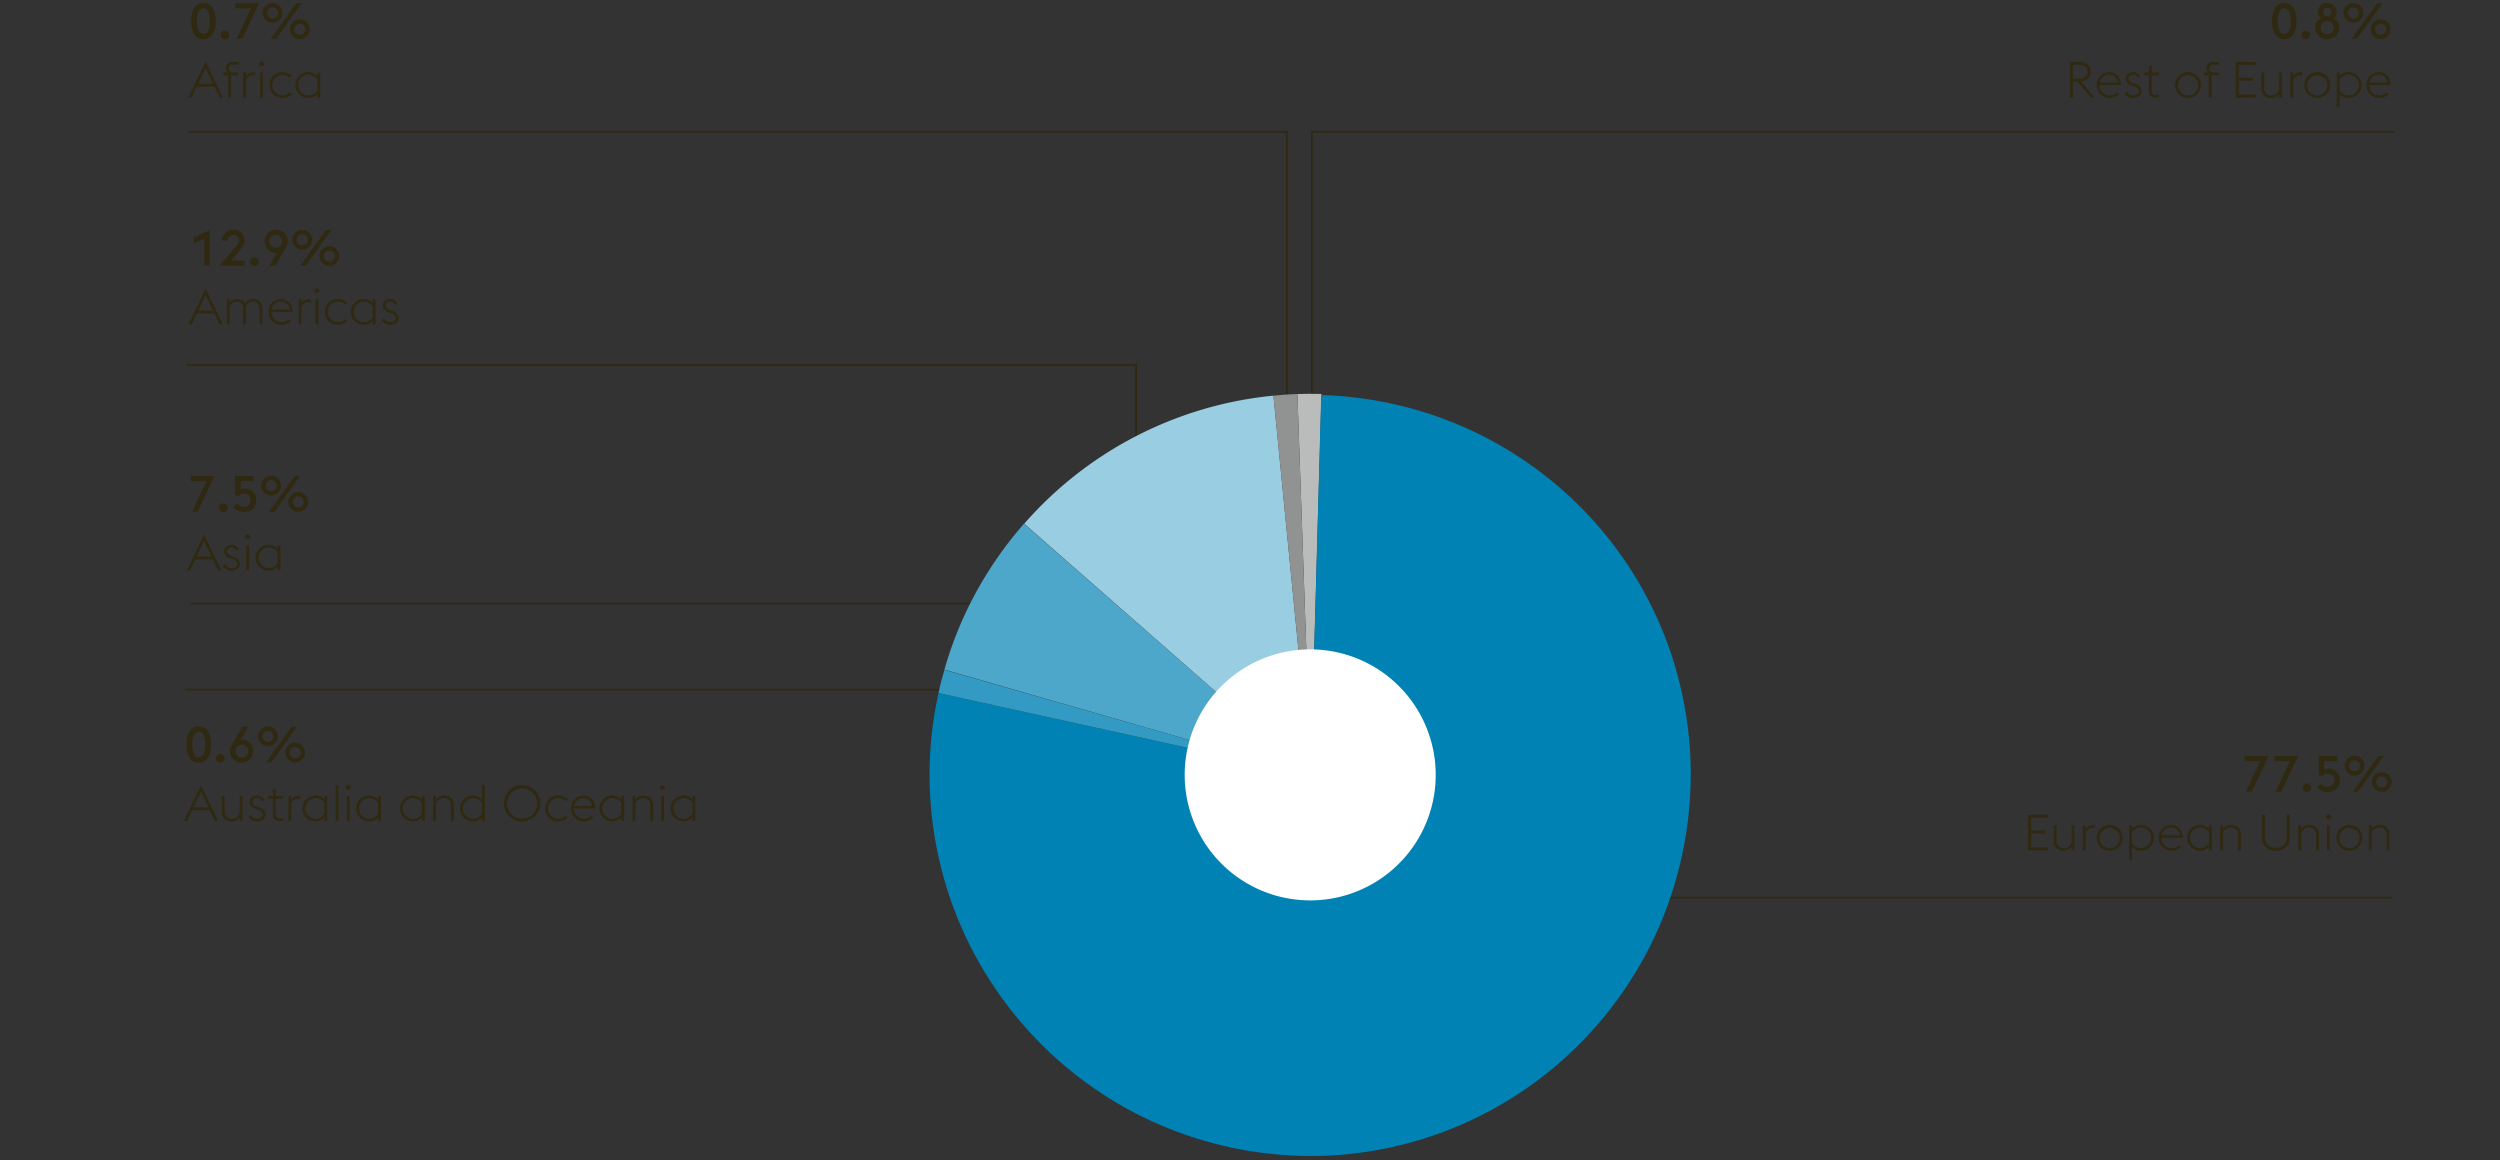 <svg xmlns="http://www.w3.org/2000/svg" width="1394" height="647" viewBox="0 0 1394 647"><rect x="0" y="0" width="1394" height="647" fill="#333333" stroke="none"/><path fill="none" stroke="#2f2912" d="M728 384.5H103M731.5 247v89.5H106M800 500.5h534"/><path fill="none" stroke="#2f2912" d="M633.5 293v-89.5H104"/><path fill="none" stroke="#2f2912" d="M105 73.5h612.5V233M731.5 242V73.5H1335"/><path d="M730.85 432.064L723.435 219.7q6.693-.235 13.4-.022z" fill="#babbbb"/><path d="M730.85 432.064l5.855-211.786a213.335 213.335 0 0 1 93.095 24.369 214.787 214.787 0 0 1 44.884 31.712 211.252 211.252 0 0 1 57.875 90.441 214.636 214.636 0 0 1 9.925 54 214.539 214.539 0 0 1-24.213 110.286 214.169 214.169 0 0 1-31.709 44.957A212.068 212.068 0 0 1 741.986 644.3 213.615 213.615 0 0 1 631.7 620.008a213.3 213.3 0 0 1-79.843-73.519 210.722 210.722 0 0 1-23.231-49.147 214.016 214.016 0 0 1-10-54.143 208.714 208.714 0 0 1 4.717-56.747z" fill="#0082b4"/><path d="M730.85 432.064l-207.516-45.612q.627-3.294 1.484-6.527t1.789-6.394z" fill="#339bc3"/><path d="M526.6 373.384a210.031 210.031 0 0 1 17.278-42.444 213.826 213.826 0 0 1 27.083-38.912l159.89 140.034z" fill="#4ca7ca"/><path d="M730.85 432.064L571.109 292.022a211.8 211.8 0 0 1 138.958-71.41z" fill="#99cde1"/><path d="M730.843 432.064l-20.784-211.452q6.678-.677 13.369-.912z" fill="#919292"/><path d="M718.719 501.05a69.987 69.987 0 1 0-57.125-80.834 69.986 69.986 0 0 0 57.125 80.834" fill="#fff"/><g fill="#2f2912"><path d="M1266.832 11.742c0-6.02 2.38-10.164 6.859-10.164s6.861 4.144 6.861 10.164-2.38 10.164-6.861 10.164-6.859-4.144-6.859-10.164zm6.859-7.112c-2.435 0-3.611 2.744-3.611 7.112s1.176 7.112 3.611 7.112 3.613-2.744 3.613-7.112-1.176-7.112-3.613-7.112zM1283.239 19.47a2.432 2.432 0 0 1 2.436-2.408 2.422 2.422 0 0 1 0 4.844 2.438 2.438 0 0 1-2.436-2.436zM1290.883 15.494a5.957 5.957 0 0 1 3.024-5.264 4.574 4.574 0 0 1-1.456-3.472 5.208 5.208 0 0 1 10.416 0 4.7 4.7 0 0 1-1.484 3.5 5.912 5.912 0 0 1 3.024 5.236 6.772 6.772 0 0 1-13.524 0zm10.416 0a3.64 3.64 0 1 0-3.668 3.556 3.509 3.509 0 0 0 3.669-3.556zm-1.372-8.736a2.228 2.228 0 0 0-2.3-2.324 2.2 2.2 0 0 0-2.24 2.324 2.2 2.2 0 0 0 2.24 2.324 2.228 2.228 0 0 0 2.3-2.324zM1306.76 7.206a5.516 5.516 0 1 1 5.515 5.516 5.527 5.527 0 0 1-5.515-5.516zm8.6 0a3.094 3.094 0 1 0-3.08 3.136 3.119 3.119 0 0 0 3.075-3.136zm10.109-5.4h3.052l-14.281 19.88h-3.051zm-3.557 14.476a5.516 5.516 0 1 1 5.517 5.516 5.527 5.527 0 0 1-5.522-5.52zm8.6 0a3.095 3.095 0 1 0-3.08 3.136 3.119 3.119 0 0 0 3.068-3.14zM1158.432 45.43h-2.577v8.988h-1.735v-19.88h5.264c4.088 0 6.468 2.044 6.468 5.46 0 3.052-1.989 5.068-5.405 5.4l7.532 9.016h-2.156zm.9-1.6c3.163 0 4.7-1.4 4.7-3.836 0-2.464-1.54-3.836-4.7-3.836h-3.473v7.672zM1169.128 47.418a7.023 7.023 0 0 1 6.832-7.224c3.668 0 6.523 2.324 6.636 7.252h-11.816a5.508 5.508 0 0 0 5.46 5.712 6.164 6.164 0 0 0 4.367-1.708l1.009 1.12a7.7 7.7 0 0 1-5.376 2.072 7.042 7.042 0 0 1-7.112-7.224zm1.764-1.4h9.94a4.658 4.658 0 0 0-4.928-4.34 5.157 5.157 0 0 0-5.012 4.34zM1184.611 51.9l1.372-.84a3.651 3.651 0 0 0 3.416 2.1c1.737 0 3.136-.868 3.136-2.3 0-1.372-.756-2.1-2.771-2.8l-1.288-.448c-2.521-.9-3.22-2.492-3.22-3.976 0-1.9 1.735-3.444 4.227-3.444a4.175 4.175 0 0 1 3.976 2.576l-1.371.588a2.7 2.7 0 0 0-2.66-1.68c-1.372 0-2.521.728-2.521 1.988 0 1.092.42 1.96 2.324 2.632l1.373.476c2.351.84 3.555 2.128 3.555 4.06 0 1.988-1.763 3.808-4.844 3.808a5.1 5.1 0 0 1-4.704-2.74zM1195.418 40.418h2.8V37l1.6-.784v4.2h4.172l-.364 1.54h-3.808v8.708c0 1.54.56 2.212 2.268 2.212h1.708v1.54h-1.735c-2.493 0-3.836-1.036-3.836-3.7v-8.758h-2.437zM1212.778 47.418a7.252 7.252 0 1 1 7.252 7.224 7.091 7.091 0 0 1-7.252-7.224zm12.852 0a5.6 5.6 0 1 0-5.6 5.74 5.51 5.51 0 0 0 5.6-5.74zM1228.822 40.418h2.548a3.278 3.278 0 0 1-1.12-2.52c0-1.96 1.652-3.36 4.172-3.36h2.828v1.512h-2.912c-1.344 0-2.464.672-2.464 2.072a2.2 2.2 0 0 0 2.3 2.3h3.08v1.54h-4.088v12.46h-1.6V41.958h-2.744zM1246.63 34.538h11.143v1.652h-9.408v7.14h7.729v1.68h-7.729v7.756h9.408v1.652h-11.143zM1270.85 52.458a5.618 5.618 0 0 1-4.788 2.184 4.985 4.985 0 0 1-5.153-5.376v-8.848h1.6v8.624a3.745 3.745 0 0 0 3.976 4.116 4.3 4.3 0 0 0 4.369-3.416v-9.324h1.6v14h-1.6zM1277.093 40.418h1.6v2.128a4.954 4.954 0 0 1 4.2-2.212 5.145 5.145 0 0 1 .923.084v1.652a4.856 4.856 0 0 0-1.091-.14 4.227 4.227 0 0 0-4.033 2.912v9.576h-1.6zM1284.849 47.418a7.252 7.252 0 1 1 7.252 7.224 7.091 7.091 0 0 1-7.252-7.224zm12.851 0a5.6 5.6 0 1 0-5.6 5.74 5.509 5.509 0 0 0 5.6-5.74zM1302.965 40.418h1.6v1.96a6.744 6.744 0 0 1 5.179-2.184 7.225 7.225 0 0 1 0 14.448 6.722 6.722 0 0 1-5.179-2.156v7.084h-1.6zm1.6 4.088v5.852a5.739 5.739 0 0 0 5.179 2.8 5.5 5.5 0 0 0 5.46-5.74 5.5 5.5 0 0 0-5.46-5.74 5.758 5.758 0 0 0-5.183 2.828zM1319.456 47.418a7.023 7.023 0 0 1 6.832-7.224c3.668 0 6.524 2.324 6.636 7.252h-11.816a5.508 5.508 0 0 0 5.46 5.712 6.169 6.169 0 0 0 4.368-1.708l1.008 1.12a7.7 7.7 0 0 1-5.376 2.072 7.042 7.042 0 0 1-7.112-7.224zm1.764-1.4h9.94a4.658 4.658 0 0 0-4.928-4.34 5.157 5.157 0 0 0-5.012 4.34z"/><g><path d="M106.561 11.742c0-6.02 2.379-10.164 6.859-10.164s6.86 4.144 6.86 10.164-2.38 10.164-6.86 10.164-6.859-4.144-6.859-10.164zm6.859-7.112c-2.436 0-3.611 2.744-3.611 7.112s1.175 7.112 3.611 7.112 3.612-2.744 3.612-7.112-1.176-7.112-3.612-7.112zM122.968 19.47a2.422 2.422 0 1 1 2.435 2.436 2.432 2.432 0 0 1-2.435-2.436zM139.852 4.686H131.2V1.8h13.273l-9.325 19.88h-3.3zM146.488 7.206A5.517 5.517 0 1 1 152 12.722a5.527 5.527 0 0 1-5.512-5.516zm8.6 0A3.094 3.094 0 1 0 152 10.342a3.119 3.119 0 0 0 3.084-3.136zm10.108-5.4h3.052l-14.28 19.88h-3.052zm-3.556 14.476a5.516 5.516 0 1 1 5.516 5.516 5.527 5.527 0 0 1-5.52-5.52zm8.6 0a3.094 3.094 0 1 0-3.08 3.136 3.119 3.119 0 0 0 3.072-3.14z"/></g><g><path d="M114.652 34.314l9.6 20.1h-1.819l-2.913-6.076h-9.74l-2.88 6.08h-1.82zm-4.088 12.376h8.176l-4.088-8.6zM124.508 40.418h2.548a3.275 3.275 0 0 1-1.12-2.52c0-1.96 1.652-3.36 4.171-3.36h2.829v1.512h-2.913c-1.343 0-2.463.672-2.463 2.072a2.2 2.2 0 0 0 2.295 2.3h3.081v1.54h-4.088v12.46h-1.6V41.958h-2.744zM135.6 40.418h1.595v2.128a4.954 4.954 0 0 1 4.2-2.212 5.145 5.145 0 0 1 .923.084v1.652a4.856 4.856 0 0 0-1.091-.14 4.227 4.227 0 0 0-4.033 2.912v9.576H135.6zM144.443 35.714a1.4 1.4 0 0 1 2.8 0 1.406 1.406 0 0 1-.616 1.148h-1.568a1.406 1.406 0 0 1-.616-1.148zm.588 4.7h1.6v14h-1.6zM150.239 47.418a7.059 7.059 0 0 1 7.113-7.224 7.576 7.576 0 0 1 5.347 2.072l-1.008 1.148a6.113 6.113 0 0 0-4.339-1.736 5.747 5.747 0 0 0 0 11.48 6.113 6.113 0 0 0 4.339-1.736l1.009 1.148a7.576 7.576 0 0 1-5.347 2.072 7.059 7.059 0 0 1-7.114-7.224zM176.95 52.514a6.82 6.82 0 0 1-5.151 2.128 7.225 7.225 0 0 1 0-14.448 6.744 6.744 0 0 1 5.151 2.156v-1.932h1.6v14h-1.6zm0-2.156V44.45a5.793 5.793 0 0 0-5.151-2.772 5.5 5.5 0 0 0-5.46 5.74 5.5 5.5 0 0 0 5.46 5.74 5.692 5.692 0 0 0 5.151-2.8z"/></g><g><path d="M113.868 133.086l-5.767 2.688v-3.332l8.876-4.144v19.88h-3.109zM136.464 148.178h-14.028l9.156-10.724a5.332 5.332 0 0 0 1.651-3.388 3.055 3.055 0 0 0-3.136-3.108 3.1 3.1 0 0 0-3.191 3.108v.112h-3.108a6.06 6.06 0 0 1 6.3-6.1 5.991 5.991 0 0 1 6.245 6.076c0 2.24-1.4 3.976-3.277 6.188l-4.367 4.956h7.756zM139.488 145.966a2.432 2.432 0 0 1 2.436-2.408 2.422 2.422 0 0 1 0 4.844 2.438 2.438 0 0 1-2.436-2.436zM160.488 134.57a7.526 7.526 0 0 1-1.2 3.724l-5.712 9.884h-3.416l4.2-7.224a4.274 4.274 0 0 1-.84.084 6.492 6.492 0 1 1 6.972-6.468zm-10.276 0a3.584 3.584 0 1 0 3.584-3.64 3.516 3.516 0 0 0-3.584 3.64zM163.008 133.7a5.516 5.516 0 1 1 5.515 5.516 5.527 5.527 0 0 1-5.515-5.516zm8.6 0a3.094 3.094 0 1 0-3.081 3.136 3.12 3.12 0 0 0 3.073-3.136zm10.108-5.4h3.052l-14.281 19.88h-3.051zm-3.557 14.476a5.517 5.517 0 1 1 5.517 5.516 5.527 5.527 0 0 1-5.521-5.518zm8.6 0a3.095 3.095 0 1 0-3.08 3.136 3.119 3.119 0 0 0 3.073-3.138z"/></g><g><path d="M114.652 160.81l9.6 20.1h-1.819l-2.913-6.076h-9.74l-2.884 6.076h-1.82zm-4.088 12.376h8.176l-4.088-8.6zM144.7 172.29c0-2.632-1.511-4.116-3.612-4.116s-3.415 1.4-3.92 3.388a3.043 3.043 0 0 1 .028.5v8.848H135.6v-8.62c0-2.632-1.54-4.116-3.641-4.116a3.987 3.987 0 0 0-3.892 3.024v9.716h-1.595v-14h1.595v1.82a5.228 5.228 0 0 1 4.313-2.044 4.534 4.534 0 0 1 4.172 2.576 5.436 5.436 0 0 1 4.76-2.576c2.939 0 4.983 2.016 4.983 5.376v8.848h-1.6zM149.708 173.914a7.023 7.023 0 0 1 6.832-7.224c3.668 0 6.523 2.324 6.636 7.252H151.36a5.508 5.508 0 0 0 5.46 5.712 6.169 6.169 0 0 0 4.368-1.708l1.008 1.12a7.7 7.7 0 0 1-5.376 2.072 7.042 7.042 0 0 1-7.112-7.224zm1.764-1.4h9.94a4.658 4.658 0 0 0-4.928-4.34 5.157 5.157 0 0 0-5.012 4.34zM166.508 166.914h1.6v2.128a4.952 4.952 0 0 1 4.2-2.212 5.164 5.164 0 0 1 .924.084v1.652a4.872 4.872 0 0 0-1.092-.14 4.225 4.225 0 0 0-4.032 2.912v9.576h-1.6zM175.355 162.21a1.4 1.4 0 1 1 2.8 0 1.406 1.406 0 0 1-.616 1.148h-1.568a1.406 1.406 0 0 1-.616-1.148zm.588 4.7h1.6v14h-1.6zM181.151 173.914a7.059 7.059 0 0 1 7.113-7.224 7.574 7.574 0 0 1 5.347 2.072l-1.011 1.148a6.118 6.118 0 0 0-4.34-1.736 5.747 5.747 0 0 0 0 11.48 6.118 6.118 0 0 0 4.34-1.736l1.007 1.148a7.574 7.574 0 0 1-5.347 2.072 7.059 7.059 0 0 1-7.109-7.224zM207.834 179.01a6.82 6.82 0 0 1-5.151 2.128 7.225 7.225 0 0 1 0-14.448 6.744 6.744 0 0 1 5.151 2.156v-1.932h1.6v14h-1.6zm0-2.156v-5.908a5.8 5.8 0 0 0-5.151-2.772 5.747 5.747 0 0 0 0 11.48 5.692 5.692 0 0 0 5.151-2.8zM212.762 178.394l1.372-.84a3.651 3.651 0 0 0 3.416 2.1c1.736 0 3.136-.868 3.136-2.3 0-1.372-.756-2.1-2.772-2.8l-1.288-.448c-2.521-.9-3.22-2.492-3.22-3.976 0-1.9 1.736-3.444 4.228-3.444a4.174 4.174 0 0 1 3.975 2.576l-1.371.588a2.7 2.7 0 0 0-2.66-1.68c-1.372 0-2.52.728-2.52 1.988 0 1.092.42 1.96 2.324 2.632l1.372.476c2.351.84 3.556 2.128 3.556 4.06 0 1.988-1.764 3.808-4.844 3.808a5.1 5.1 0 0 1-4.704-2.74z"/></g><g><path d="M1260.324 424.446h-8.652v-2.884h13.272l-9.324 19.879h-3.3zM1276.844 424.446h-8.653v-2.884h13.273l-9.324 19.879h-3.3zM1283.9 439.229a2.431 2.431 0 0 1 2.436-2.407 2.422 2.422 0 0 1 0 4.844 2.439 2.439 0 0 1-2.436-2.437zM1292.048 438.809l2.3-1.96a4.149 4.149 0 0 0 3.528 1.96 3.71 3.71 0 1 0-.056-7.42 3.443 3.443 0 0 0-2.94 1.569l-2.016-.9v-10.5h10.332v2.884h-7.252v4.535a4.738 4.738 0 0 1 2.016-.448 6.327 6.327 0 0 1 6.748 6.608c0 3.808-2.687 6.525-6.72 6.525a7.164 7.164 0 0 1-5.94-2.853zM1307.42 426.966a5.516 5.516 0 1 1 5.516 5.515 5.527 5.527 0 0 1-5.516-5.515zm8.6 0a3.094 3.094 0 1 0-3.08 3.136 3.119 3.119 0 0 0 3.076-3.136zm10.108-5.4h3.052l-14.28 19.879h-3.052zm-3.557 14.475a5.517 5.517 0 1 1 5.517 5.516 5.527 5.527 0 0 1-5.521-5.52zm8.6 0a3.094 3.094 0 1 0-3.08 3.136 3.119 3.119 0 0 0 3.073-3.14z"/></g><g><path d="M1130.85 454.3h11.143v1.652h-9.408v7.14h7.728v1.68h-7.728v7.756h9.408v1.652h-11.143zM1155.1 472.22a5.618 5.618 0 0 1-4.788 2.184 4.985 4.985 0 0 1-5.153-5.376v-8.848h1.6v8.62a3.745 3.745 0 0 0 3.976 4.116 4.3 4.3 0 0 0 4.369-3.416v-9.32h1.6v14h-1.6zM1161.341 460.18h1.6v2.128a4.952 4.952 0 0 1 4.2-2.212 5.164 5.164 0 0 1 .924.084v1.652a4.872 4.872 0 0 0-1.092-.14 4.225 4.225 0 0 0-4.032 2.912v9.576h-1.6zM1169.1 467.18a7.252 7.252 0 1 1 7.252 7.224 7.091 7.091 0 0 1-7.252-7.224zm12.851 0a5.6 5.6 0 1 0-5.6 5.74 5.509 5.509 0 0 0 5.597-5.74zM1187.213 460.18h1.6v1.96a6.744 6.744 0 0 1 5.179-2.184 7.225 7.225 0 0 1 0 14.448 6.722 6.722 0 0 1-5.179-2.156v7.084h-1.6zm1.6 4.088v5.852a5.739 5.739 0 0 0 5.179 2.8 5.747 5.747 0 0 0 0-11.48 5.758 5.758 0 0 0-5.183 2.828zM1203.7 467.18a7.023 7.023 0 0 1 6.832-7.224c3.668 0 6.524 2.324 6.636 7.252h-11.816a5.508 5.508 0 0 0 5.46 5.712 6.169 6.169 0 0 0 4.368-1.708l1.008 1.12a7.7 7.7 0 0 1-5.376 2.072 7.042 7.042 0 0 1-7.112-7.224zm1.764-1.4h9.94a4.658 4.658 0 0 0-4.928-4.34 5.157 5.157 0 0 0-5.008 4.34zM1231.731 472.276a6.819 6.819 0 0 1-5.151 2.128 7.225 7.225 0 0 1 0-14.448 6.743 6.743 0 0 1 5.151 2.156v-1.932h1.6v14h-1.6zm0-2.156v-5.908a5.793 5.793 0 0 0-5.151-2.772 5.747 5.747 0 0 0 0 11.48 5.692 5.692 0 0 0 5.151-2.8zM1237.976 460.18h1.595v2.02a5.481 5.481 0 0 1 4.817-2.24c2.939 0 5.124 2.016 5.124 5.376v8.848h-1.6v-8.624c0-2.66-1.6-4.116-3.947-4.116a4.328 4.328 0 0 0-4.4 3.444v9.3h-1.595zM1261.187 466.816V454.3h1.736v12.6c0 3.92 2.436 5.852 6.048 5.852 3.64 0 6.076-1.932 6.076-5.852v-12.6h1.736v12.516c0 4.844-3.221 7.588-7.812 7.588s-7.784-2.744-7.784-7.588zM1281.543 460.18h1.6v2.02a5.48 5.48 0 0 1 4.816-2.24c2.94 0 5.124 2.016 5.124 5.376v8.848h-1.6v-8.624c0-2.66-1.6-4.116-3.947-4.116a4.326 4.326 0 0 0-4.4 3.444v9.3h-1.6zM1296.943 455.476a1.4 1.4 0 1 1 2.8 0 1.406 1.406 0 0 1-.616 1.148h-1.568a1.406 1.406 0 0 1-.616-1.148zm.588 4.7h1.6v14h-1.6zM1302.739 467.18a7.252 7.252 0 1 1 7.252 7.224 7.091 7.091 0 0 1-7.252-7.224zm12.852 0a5.6 5.6 0 1 0-5.6 5.74 5.51 5.51 0 0 0 5.6-5.74zM1320.854 460.18h1.6v2.02a5.481 5.481 0 0 1 4.817-2.24c2.939 0 5.124 2.016 5.124 5.376v8.848h-1.6v-8.624c0-2.66-1.6-4.116-3.947-4.116a4.327 4.327 0 0 0-4.4 3.444v9.3h-1.6z"/></g><g><path d="M115.049 268.291H106.4v-2.884h13.273l-9.324 19.88h-3.3zM122.1 283.075a2.432 2.432 0 0 1 2.436-2.408 2.422 2.422 0 0 1 0 4.844 2.438 2.438 0 0 1-2.436-2.436zM130.252 282.655l2.3-1.96a4.149 4.149 0 0 0 3.528 1.96 3.71 3.71 0 1 0-.055-7.42 3.443 3.443 0 0 0-2.941 1.568l-2.016-.9v-10.5H141.4v2.884h-7.251v4.536a4.73 4.73 0 0 1 2.015-.448 6.327 6.327 0 0 1 6.748 6.608c0 3.808-2.687 6.524-6.72 6.524a7.165 7.165 0 0 1-5.94-2.852zM145.625 270.811a5.516 5.516 0 1 1 5.516 5.516 5.527 5.527 0 0 1-5.516-5.516zm8.6 0a3.094 3.094 0 1 0-3.08 3.136 3.119 3.119 0 0 0 3.076-3.136zm10.108-5.4h3.052l-14.28 19.88h-3.052zm-3.557 14.476a5.517 5.517 0 1 1 5.517 5.516 5.527 5.527 0 0 1-5.521-5.52zm8.6 0a3.094 3.094 0 1 0-3.08 3.136 3.119 3.119 0 0 0 3.073-3.14z"/></g><g><path d="M113.789 297.921l9.6 20.1h-1.82l-2.912-6.076h-9.744l-2.884 6.076h-1.82zM109.7 310.3h8.176l-4.088-8.6zM124.288 315.505l1.372-.839a3.651 3.651 0 0 0 3.416 2.1c1.736 0 3.136-.868 3.136-2.3 0-1.372-.756-2.1-2.772-2.8l-1.288-.448c-2.52-.9-3.219-2.492-3.219-3.976 0-1.9 1.735-3.443 4.227-3.443a4.176 4.176 0 0 1 3.977 2.575l-1.372.588a2.7 2.7 0 0 0-2.661-1.68c-1.372 0-2.52.728-2.52 1.988 0 1.092.42 1.96 2.324 2.633l1.372.475c2.352.84 3.556 2.129 3.556 4.06 0 1.988-1.764 3.809-4.844 3.809a5.1 5.1 0 0 1-4.704-2.742zM136.692 299.322a1.4 1.4 0 1 1 2.8 0 1.4 1.4 0 0 1-.616 1.147h-1.568a1.4 1.4 0 0 1-.616-1.147zm.588 4.7h1.6v14h-1.6zM154.752 316.121a6.821 6.821 0 0 1-5.151 2.129 7.225 7.225 0 0 1 0-14.448 6.741 6.741 0 0 1 5.151 2.156v-1.933h1.6v14h-1.6zm0-2.156v-5.908a5.8 5.8 0 0 0-5.151-2.772 5.747 5.747 0 0 0 0 11.48 5.692 5.692 0 0 0 5.151-2.8z"/></g><g><path d="M103.99 415.132c0-6.02 2.38-10.164 6.86-10.164s6.86 4.144 6.86 10.164-2.38 10.164-6.86 10.164-6.86-4.144-6.86-10.164zm6.86-7.112c-2.436 0-3.612 2.744-3.612 7.112s1.176 7.112 3.612 7.112 3.612-2.744 3.612-7.112-1.176-7.112-3.612-7.112zM120.4 422.86a2.432 2.432 0 0 1 2.436-2.408 2.422 2.422 0 0 1 0 4.844 2.438 2.438 0 0 1-2.436-2.436zM128.182 418.8a7.516 7.516 0 0 1 1.2-3.724l5.712-9.884h3.416l-4.2 7.224a4.281 4.281 0 0 1 .84-.084 6.492 6.492 0 1 1-6.971 6.468zm10.275 0a3.584 3.584 0 1 0-3.584 3.64 3.515 3.515 0 0 0 3.584-3.64zM143.918 410.6a5.516 5.516 0 1 1 5.516 5.516 5.527 5.527 0 0 1-5.516-5.516zm8.6 0a3.094 3.094 0 1 0-3.08 3.136 3.119 3.119 0 0 0 3.076-3.136zm10.108-5.4h3.052l-14.28 19.88h-3.052zm-3.557 14.476a5.517 5.517 0 1 1 5.517 5.516 5.527 5.527 0 0 1-5.521-5.524zm8.6 0a3.094 3.094 0 1 0-3.08 3.136 3.119 3.119 0 0 0 3.073-3.144z"/></g><g><path d="M112.082 437.707l9.6 20.1h-1.82l-2.912-6.076h-9.74l-2.884 6.076h-1.82zm-4.088 12.376h8.176l-4.088-8.6zM133.642 455.851a5.618 5.618 0 0 1-4.788 2.184 4.985 4.985 0 0 1-5.153-5.376v-8.848h1.6v8.624a3.746 3.746 0 0 0 3.976 4.116 4.3 4.3 0 0 0 4.369-3.416v-9.324h1.595v14h-1.595zM138.569 455.291l1.372-.84a3.652 3.652 0 0 0 3.416 2.1c1.737 0 3.136-.868 3.136-2.3 0-1.372-.756-2.1-2.771-2.8l-1.288-.448c-2.521-.9-3.22-2.492-3.22-3.976 0-1.9 1.735-3.444 4.227-3.444a4.176 4.176 0 0 1 3.977 2.576l-1.372.587a2.7 2.7 0 0 0-2.66-1.679c-1.372 0-2.521.728-2.521 1.988 0 1.092.42 1.96 2.324 2.632l1.373.476c2.351.84 3.555 2.128 3.555 4.06 0 1.988-1.763 3.808-4.844 3.808a5.1 5.1 0 0 1-4.704-2.74zM149.377 443.811h2.8V440.4l1.595-.784v4.2h4.172l-.364 1.54h-3.808v8.708c0 1.54.56 2.212 2.268 2.212h1.708v1.54h-1.735c-2.493 0-3.836-1.036-3.836-3.7v-8.764h-2.437zM160.829 443.811h1.6v2.127a4.951 4.951 0 0 1 4.2-2.211 5.156 5.156 0 0 1 .924.084v1.652a4.865 4.865 0 0 0-1.092-.14 4.226 4.226 0 0 0-4.032 2.912v9.576h-1.6zM180.877 455.906a6.821 6.821 0 0 1-5.151 2.129 7.225 7.225 0 0 1 0-14.448 6.744 6.744 0 0 1 5.151 2.156v-1.932h1.6v14h-1.6zm0-2.156v-5.907a5.793 5.793 0 0 0-5.151-2.772 5.747 5.747 0 0 0 0 11.48 5.69 5.69 0 0 0 5.151-2.801zM187.121 437.931h1.6v19.88h-1.6zM192.776 439.107a1.4 1.4 0 1 1 2.8 0 1.406 1.406 0 0 1-.616 1.148h-1.568a1.406 1.406 0 0 1-.616-1.148zm.588 4.7h1.6v14h-1.6zM210.836 455.906a6.821 6.821 0 0 1-5.151 2.129 7.225 7.225 0 0 1 0-14.448 6.744 6.744 0 0 1 5.151 2.156v-1.932h1.6v14h-1.6zm0-2.156v-5.907a5.793 5.793 0 0 0-5.151-2.772 5.747 5.747 0 0 0 0 11.48 5.69 5.69 0 0 0 5.151-2.801zM235.251 455.906a6.821 6.821 0 0 1-5.151 2.129 7.225 7.225 0 0 1 0-14.448 6.744 6.744 0 0 1 5.151 2.156v-1.932h1.6v14h-1.6zm0-2.156v-5.907a5.793 5.793 0 0 0-5.151-2.772 5.747 5.747 0 0 0 0 11.48 5.69 5.69 0 0 0 5.151-2.801zM241.5 443.811h1.6v2.016a5.478 5.478 0 0 1 4.816-2.24c2.94 0 5.124 2.016 5.124 5.376v8.848h-1.6v-8.624c0-2.66-1.6-4.116-3.948-4.116a4.326 4.326 0 0 0-4.4 3.444v9.3h-1.6zM268.711 455.906a6.821 6.821 0 0 1-5.151 2.129 7.225 7.225 0 0 1 0-14.448 6.744 6.744 0 0 1 5.151 2.156v-7.812h1.6v19.88h-1.6zm0-2.156v-5.907a5.793 5.793 0 0 0-5.151-2.772 5.747 5.747 0 0 0 0 11.48 5.69 5.69 0 0 0 5.151-2.801zM280.976 447.871a10.164 10.164 0 1 1 10.163 10.164 10.005 10.005 0 0 1-10.163-10.164zm18.535 0a8.373 8.373 0 1 0-8.372 8.512 8.27 8.27 0 0 0 8.372-8.512zM303.99 450.811a7.059 7.059 0 0 1 7.113-7.224 7.576 7.576 0 0 1 5.347 2.072l-1.008 1.148a6.113 6.113 0 0 0-4.339-1.736 5.747 5.747 0 0 0 0 11.48 6.114 6.114 0 0 0 4.339-1.737l1.008 1.149a7.576 7.576 0 0 1-5.347 2.072 7.059 7.059 0 0 1-7.113-7.224zM318.41 450.811a7.023 7.023 0 0 1 6.832-7.224c3.668 0 6.524 2.324 6.636 7.252h-11.816a5.508 5.508 0 0 0 5.46 5.712 6.169 6.169 0 0 0 4.368-1.708l1.008 1.12a7.7 7.7 0 0 1-5.376 2.072 7.042 7.042 0 0 1-7.112-7.224zm1.764-1.4h9.94a4.658 4.658 0 0 0-4.928-4.34 5.157 5.157 0 0 0-5.012 4.34zM346.438 455.906a6.823 6.823 0 0 1-5.152 2.129 7.225 7.225 0 0 1 0-14.448 6.746 6.746 0 0 1 5.152 2.156v-1.932h1.6v14h-1.6zm0-2.156v-5.907a5.794 5.794 0 0 0-5.152-2.772 5.747 5.747 0 0 0 0 11.48 5.693 5.693 0 0 0 5.152-2.801zM352.682 443.811h1.595v2.016a5.479 5.479 0 0 1 4.817-2.24c2.939 0 5.124 2.016 5.124 5.376v8.848h-1.6v-8.624c0-2.66-1.6-4.116-3.947-4.116a4.328 4.328 0 0 0-4.4 3.444v9.3h-1.595zM368.082 439.107a1.4 1.4 0 1 1 2.8 0 1.406 1.406 0 0 1-.616 1.148H368.7a1.408 1.408 0 0 1-.618-1.148zm.588 4.7h1.6v14h-1.6zM386.142 455.906a6.823 6.823 0 0 1-5.152 2.129 7.225 7.225 0 0 1 0-14.448 6.746 6.746 0 0 1 5.152 2.156v-1.932h1.6v14h-1.6zm0-2.156v-5.907a5.794 5.794 0 0 0-5.152-2.772 5.747 5.747 0 0 0 0 11.48 5.693 5.693 0 0 0 5.152-2.801z"/></g></g></svg>